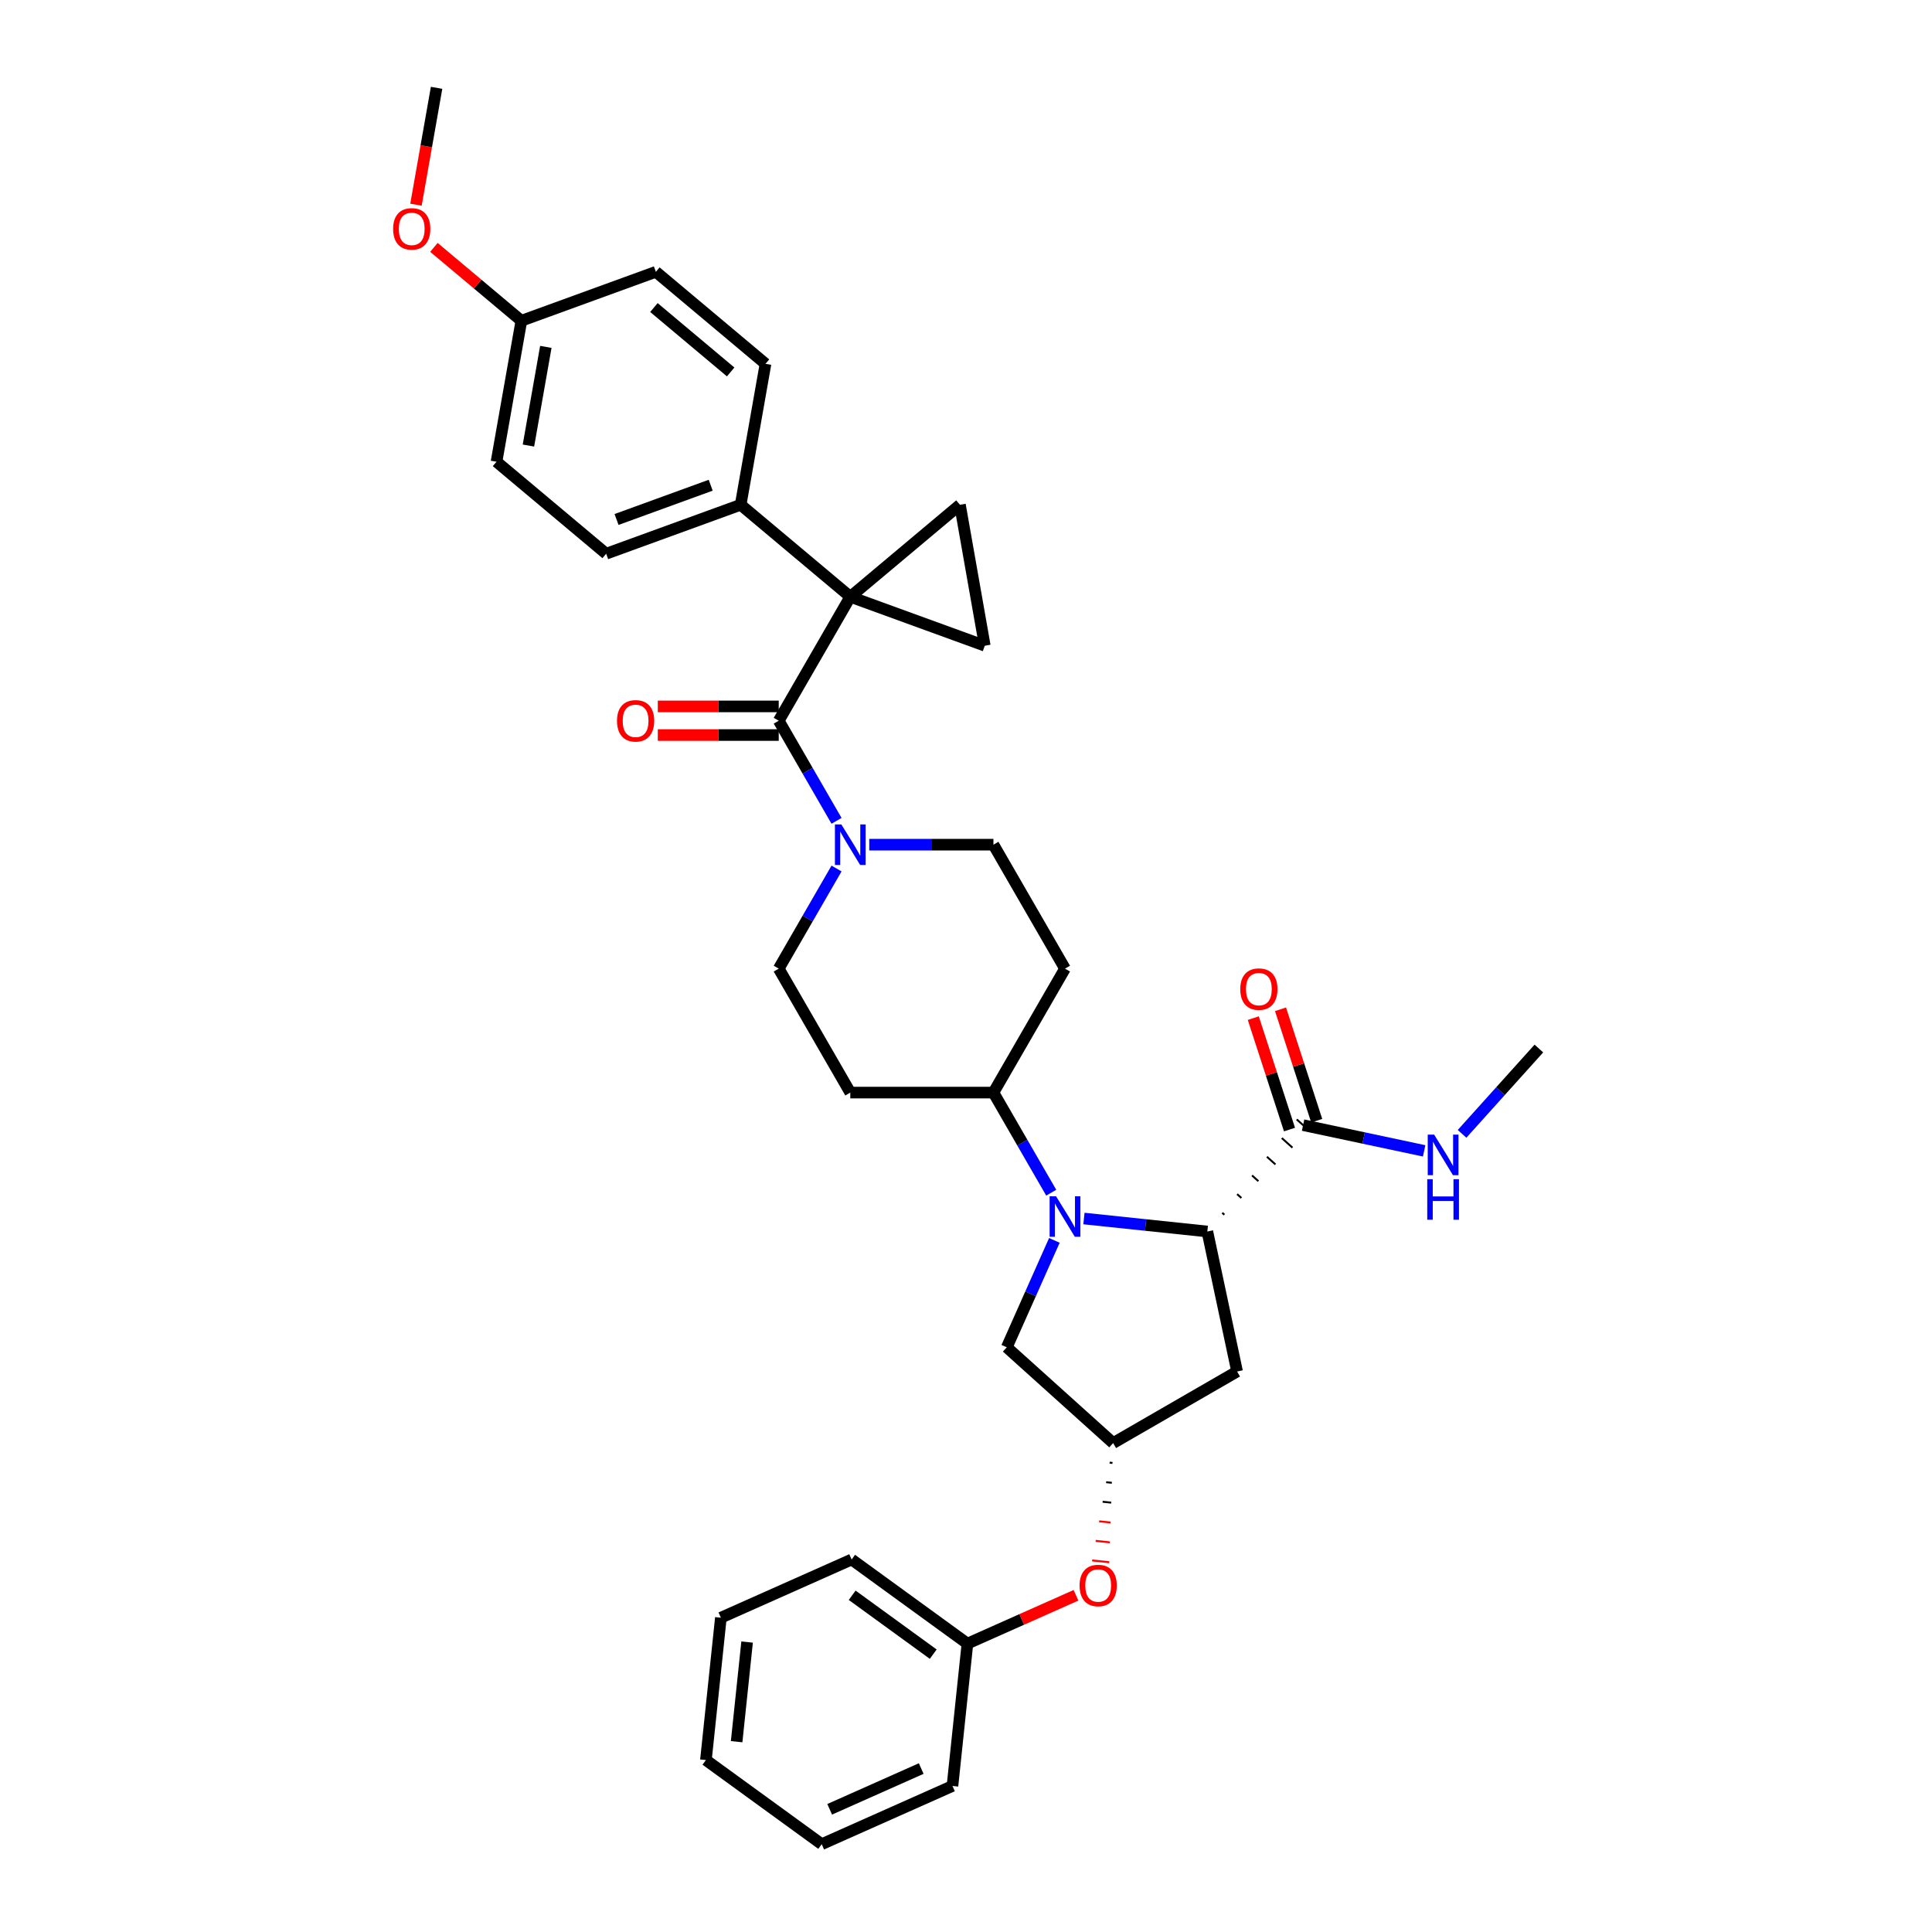 <?xml version='1.0' encoding='iso-8859-1'?>
<svg version='1.1' baseProfile='full'
              xmlns='http://www.w3.org/2000/svg'
                      xmlns:rdkit='http://www.rdkit.org/xml'
                      xmlns:xlink='http://www.w3.org/1999/xlink'
                  xml:space='preserve'
width='1000px' height='1000px' viewBox='0 0 1000 1000'>
<!-- END OF HEADER -->
<rect style='opacity:1.0;fill:#FFFFFF;stroke:none' width='1000' height='1000' x='0' y='0'> </rect>
<path class='bond-1' d='M 440.113,308.89 L 403.072,373.048' style='fill:none;fill-rule:evenodd;stroke:#000000;stroke-width:6px;stroke-linecap:butt;stroke-linejoin:miter;stroke-opacity:1' />
<path class='bond-3' d='M 440.113,308.89 L 496.864,261.27' style='fill:none;fill-rule:evenodd;stroke:#000000;stroke-width:6px;stroke-linecap:butt;stroke-linejoin:miter;stroke-opacity:1' />
<path class='bond-4' d='M 440.113,308.89 L 509.728,334.228' style='fill:none;fill-rule:evenodd;stroke:#000000;stroke-width:6px;stroke-linecap:butt;stroke-linejoin:miter;stroke-opacity:1' />
<path class='bond-10' d='M 440.113,308.89 L 383.362,261.27' style='fill:none;fill-rule:evenodd;stroke:#000000;stroke-width:6px;stroke-linecap:butt;stroke-linejoin:miter;stroke-opacity:1' />
<path class='bond-0' d='M 544.112,617.336 L 529.154,591.428' style='fill:none;fill-rule:evenodd;stroke:#0000FF;stroke-width:6px;stroke-linecap:butt;stroke-linejoin:miter;stroke-opacity:1' />
<path class='bond-0' d='M 529.154,591.428 L 514.196,565.52' style='fill:none;fill-rule:evenodd;stroke:#000000;stroke-width:6px;stroke-linecap:butt;stroke-linejoin:miter;stroke-opacity:1' />
<path class='bond-2' d='M 561.046,630.709 L 592.98,634.065' style='fill:none;fill-rule:evenodd;stroke:#0000FF;stroke-width:6px;stroke-linecap:butt;stroke-linejoin:miter;stroke-opacity:1' />
<path class='bond-2' d='M 592.98,634.065 L 624.914,637.422' style='fill:none;fill-rule:evenodd;stroke:#000000;stroke-width:6px;stroke-linecap:butt;stroke-linejoin:miter;stroke-opacity:1' />
<path class='bond-9' d='M 545.742,642.02 L 533.424,669.688' style='fill:none;fill-rule:evenodd;stroke:#0000FF;stroke-width:6px;stroke-linecap:butt;stroke-linejoin:miter;stroke-opacity:1' />
<path class='bond-9' d='M 533.424,669.688 L 521.105,697.356' style='fill:none;fill-rule:evenodd;stroke:#000000;stroke-width:6px;stroke-linecap:butt;stroke-linejoin:miter;stroke-opacity:1' />
<path class='bond-5' d='M 403.072,373.048 L 418.03,398.955' style='fill:none;fill-rule:evenodd;stroke:#000000;stroke-width:6px;stroke-linecap:butt;stroke-linejoin:miter;stroke-opacity:1' />
<path class='bond-5' d='M 418.03,398.955 L 432.987,424.863' style='fill:none;fill-rule:evenodd;stroke:#0000FF;stroke-width:6px;stroke-linecap:butt;stroke-linejoin:miter;stroke-opacity:1' />
<path class='bond-16' d='M 403.072,365.639 L 371.772,365.639' style='fill:none;fill-rule:evenodd;stroke:#000000;stroke-width:6px;stroke-linecap:butt;stroke-linejoin:miter;stroke-opacity:1' />
<path class='bond-16' d='M 371.772,365.639 L 340.472,365.639' style='fill:none;fill-rule:evenodd;stroke:#FF0000;stroke-width:6px;stroke-linecap:butt;stroke-linejoin:miter;stroke-opacity:1' />
<path class='bond-16' d='M 403.072,380.456 L 371.772,380.456' style='fill:none;fill-rule:evenodd;stroke:#000000;stroke-width:6px;stroke-linecap:butt;stroke-linejoin:miter;stroke-opacity:1' />
<path class='bond-16' d='M 371.772,380.456 L 340.472,380.456' style='fill:none;fill-rule:evenodd;stroke:#FF0000;stroke-width:6px;stroke-linecap:butt;stroke-linejoin:miter;stroke-opacity:1' />
<path class='bond-6' d='M 633.727,628.742 L 632.626,627.75' style='fill:none;fill-rule:evenodd;stroke:#000000;stroke-width:1.0px;stroke-linecap:butt;stroke-linejoin:miter;stroke-opacity:1' />
<path class='bond-6' d='M 642.539,620.062 L 640.337,618.079' style='fill:none;fill-rule:evenodd;stroke:#000000;stroke-width:1.0px;stroke-linecap:butt;stroke-linejoin:miter;stroke-opacity:1' />
<path class='bond-6' d='M 651.352,611.382 L 648.048,608.407' style='fill:none;fill-rule:evenodd;stroke:#000000;stroke-width:1.0px;stroke-linecap:butt;stroke-linejoin:miter;stroke-opacity:1' />
<path class='bond-6' d='M 660.164,602.702 L 655.76,598.736' style='fill:none;fill-rule:evenodd;stroke:#000000;stroke-width:1.0px;stroke-linecap:butt;stroke-linejoin:miter;stroke-opacity:1' />
<path class='bond-6' d='M 668.976,594.022 L 663.471,589.065' style='fill:none;fill-rule:evenodd;stroke:#000000;stroke-width:1.0px;stroke-linecap:butt;stroke-linejoin:miter;stroke-opacity:1' />
<path class='bond-6' d='M 677.789,585.342 L 671.182,579.393' style='fill:none;fill-rule:evenodd;stroke:#000000;stroke-width:1.0px;stroke-linecap:butt;stroke-linejoin:miter;stroke-opacity:1' />
<path class='bond-7' d='M 624.914,637.422 L 640.317,709.886' style='fill:none;fill-rule:evenodd;stroke:#000000;stroke-width:6px;stroke-linecap:butt;stroke-linejoin:miter;stroke-opacity:1' />
<path class='bond-34' d='M 496.864,261.27 L 509.728,334.228' style='fill:none;fill-rule:evenodd;stroke:#000000;stroke-width:6px;stroke-linecap:butt;stroke-linejoin:miter;stroke-opacity:1' />
<path class='bond-14' d='M 432.987,449.547 L 418.03,475.455' style='fill:none;fill-rule:evenodd;stroke:#0000FF;stroke-width:6px;stroke-linecap:butt;stroke-linejoin:miter;stroke-opacity:1' />
<path class='bond-14' d='M 418.03,475.455 L 403.072,501.363' style='fill:none;fill-rule:evenodd;stroke:#000000;stroke-width:6px;stroke-linecap:butt;stroke-linejoin:miter;stroke-opacity:1' />
<path class='bond-15' d='M 449.922,437.205 L 482.059,437.205' style='fill:none;fill-rule:evenodd;stroke:#0000FF;stroke-width:6px;stroke-linecap:butt;stroke-linejoin:miter;stroke-opacity:1' />
<path class='bond-15' d='M 482.059,437.205 L 514.196,437.205' style='fill:none;fill-rule:evenodd;stroke:#000000;stroke-width:6px;stroke-linecap:butt;stroke-linejoin:miter;stroke-opacity:1' />
<path class='bond-17' d='M 681.531,580.078 L 672.162,551.243' style='fill:none;fill-rule:evenodd;stroke:#000000;stroke-width:6px;stroke-linecap:butt;stroke-linejoin:miter;stroke-opacity:1' />
<path class='bond-17' d='M 672.162,551.243 L 662.793,522.408' style='fill:none;fill-rule:evenodd;stroke:#FF0000;stroke-width:6px;stroke-linecap:butt;stroke-linejoin:miter;stroke-opacity:1' />
<path class='bond-17' d='M 667.44,584.657 L 658.071,555.822' style='fill:none;fill-rule:evenodd;stroke:#000000;stroke-width:6px;stroke-linecap:butt;stroke-linejoin:miter;stroke-opacity:1' />
<path class='bond-17' d='M 658.071,555.822 L 648.702,526.987' style='fill:none;fill-rule:evenodd;stroke:#FF0000;stroke-width:6px;stroke-linecap:butt;stroke-linejoin:miter;stroke-opacity:1' />
<path class='bond-19' d='M 674.485,582.367 L 705.813,589.026' style='fill:none;fill-rule:evenodd;stroke:#000000;stroke-width:6px;stroke-linecap:butt;stroke-linejoin:miter;stroke-opacity:1' />
<path class='bond-19' d='M 705.813,589.026 L 737.141,595.685' style='fill:none;fill-rule:evenodd;stroke:#0000FF;stroke-width:6px;stroke-linecap:butt;stroke-linejoin:miter;stroke-opacity:1' />
<path class='bond-37' d='M 640.317,709.886 L 576.159,746.927' style='fill:none;fill-rule:evenodd;stroke:#000000;stroke-width:6px;stroke-linecap:butt;stroke-linejoin:miter;stroke-opacity:1' />
<path class='bond-8' d='M 514.196,565.52 L 551.237,501.363' style='fill:none;fill-rule:evenodd;stroke:#000000;stroke-width:6px;stroke-linecap:butt;stroke-linejoin:miter;stroke-opacity:1' />
<path class='bond-36' d='M 514.196,565.52 L 440.113,565.52' style='fill:none;fill-rule:evenodd;stroke:#000000;stroke-width:6px;stroke-linecap:butt;stroke-linejoin:miter;stroke-opacity:1' />
<path class='bond-11' d='M 521.105,697.356 L 576.159,746.927' style='fill:none;fill-rule:evenodd;stroke:#000000;stroke-width:6px;stroke-linecap:butt;stroke-linejoin:miter;stroke-opacity:1' />
<path class='bond-20' d='M 383.362,261.27 L 313.747,286.608' style='fill:none;fill-rule:evenodd;stroke:#000000;stroke-width:6px;stroke-linecap:butt;stroke-linejoin:miter;stroke-opacity:1' />
<path class='bond-20' d='M 367.853,251.148 L 319.122,268.885' style='fill:none;fill-rule:evenodd;stroke:#000000;stroke-width:6px;stroke-linecap:butt;stroke-linejoin:miter;stroke-opacity:1' />
<path class='bond-21' d='M 383.362,261.27 L 396.227,188.313' style='fill:none;fill-rule:evenodd;stroke:#000000;stroke-width:6px;stroke-linecap:butt;stroke-linejoin:miter;stroke-opacity:1' />
<path class='bond-18' d='M 574.35,757.052 L 575.824,757.207' style='fill:none;fill-rule:evenodd;stroke:#000000;stroke-width:1.0px;stroke-linecap:butt;stroke-linejoin:miter;stroke-opacity:1' />
<path class='bond-18' d='M 572.541,767.178 L 575.488,767.487' style='fill:none;fill-rule:evenodd;stroke:#000000;stroke-width:1.0px;stroke-linecap:butt;stroke-linejoin:miter;stroke-opacity:1' />
<path class='bond-18' d='M 570.732,777.303 L 575.153,777.768' style='fill:none;fill-rule:evenodd;stroke:#000000;stroke-width:1.0px;stroke-linecap:butt;stroke-linejoin:miter;stroke-opacity:1' />
<path class='bond-18' d='M 568.923,787.428 L 574.817,788.048' style='fill:none;fill-rule:evenodd;stroke:#FF0000;stroke-width:1.0px;stroke-linecap:butt;stroke-linejoin:miter;stroke-opacity:1' />
<path class='bond-18' d='M 567.114,797.553 L 574.482,798.328' style='fill:none;fill-rule:evenodd;stroke:#FF0000;stroke-width:1.0px;stroke-linecap:butt;stroke-linejoin:miter;stroke-opacity:1' />
<path class='bond-18' d='M 565.305,807.679 L 574.146,808.608' style='fill:none;fill-rule:evenodd;stroke:#FF0000;stroke-width:1.0px;stroke-linecap:butt;stroke-linejoin:miter;stroke-opacity:1' />
<path class='bond-12' d='M 551.237,501.363 L 514.196,437.205' style='fill:none;fill-rule:evenodd;stroke:#000000;stroke-width:6px;stroke-linecap:butt;stroke-linejoin:miter;stroke-opacity:1' />
<path class='bond-13' d='M 440.113,565.52 L 403.072,501.363' style='fill:none;fill-rule:evenodd;stroke:#000000;stroke-width:6px;stroke-linecap:butt;stroke-linejoin:miter;stroke-opacity:1' />
<path class='bond-25' d='M 556.933,825.717 L 528.835,838.226' style='fill:none;fill-rule:evenodd;stroke:#FF0000;stroke-width:6px;stroke-linecap:butt;stroke-linejoin:miter;stroke-opacity:1' />
<path class='bond-25' d='M 528.835,838.226 L 500.738,850.736' style='fill:none;fill-rule:evenodd;stroke:#000000;stroke-width:6px;stroke-linecap:butt;stroke-linejoin:miter;stroke-opacity:1' />
<path class='bond-27' d='M 756.758,586.877 L 776.639,564.796' style='fill:none;fill-rule:evenodd;stroke:#0000FF;stroke-width:6px;stroke-linecap:butt;stroke-linejoin:miter;stroke-opacity:1' />
<path class='bond-27' d='M 776.639,564.796 L 796.521,542.716' style='fill:none;fill-rule:evenodd;stroke:#000000;stroke-width:6px;stroke-linecap:butt;stroke-linejoin:miter;stroke-opacity:1' />
<path class='bond-24' d='M 313.747,286.608 L 256.997,238.989' style='fill:none;fill-rule:evenodd;stroke:#000000;stroke-width:6px;stroke-linecap:butt;stroke-linejoin:miter;stroke-opacity:1' />
<path class='bond-23' d='M 396.227,188.313 L 339.476,140.694' style='fill:none;fill-rule:evenodd;stroke:#000000;stroke-width:6px;stroke-linecap:butt;stroke-linejoin:miter;stroke-opacity:1' />
<path class='bond-23' d='M 378.19,192.52 L 338.465,159.187' style='fill:none;fill-rule:evenodd;stroke:#000000;stroke-width:6px;stroke-linecap:butt;stroke-linejoin:miter;stroke-opacity:1' />
<path class='bond-22' d='M 269.861,166.031 L 339.476,140.694' style='fill:none;fill-rule:evenodd;stroke:#000000;stroke-width:6px;stroke-linecap:butt;stroke-linejoin:miter;stroke-opacity:1' />
<path class='bond-26' d='M 269.861,166.031 L 247.227,147.039' style='fill:none;fill-rule:evenodd;stroke:#000000;stroke-width:6px;stroke-linecap:butt;stroke-linejoin:miter;stroke-opacity:1' />
<path class='bond-26' d='M 247.227,147.039 L 224.593,128.047' style='fill:none;fill-rule:evenodd;stroke:#FF0000;stroke-width:6px;stroke-linecap:butt;stroke-linejoin:miter;stroke-opacity:1' />
<path class='bond-35' d='M 269.861,166.031 L 256.997,238.989' style='fill:none;fill-rule:evenodd;stroke:#000000;stroke-width:6px;stroke-linecap:butt;stroke-linejoin:miter;stroke-opacity:1' />
<path class='bond-35' d='M 282.523,179.548 L 273.518,230.618' style='fill:none;fill-rule:evenodd;stroke:#000000;stroke-width:6px;stroke-linecap:butt;stroke-linejoin:miter;stroke-opacity:1' />
<path class='bond-28' d='M 500.738,850.736 L 440.803,807.191' style='fill:none;fill-rule:evenodd;stroke:#000000;stroke-width:6px;stroke-linecap:butt;stroke-linejoin:miter;stroke-opacity:1' />
<path class='bond-28' d='M 483.039,856.191 L 441.085,825.71' style='fill:none;fill-rule:evenodd;stroke:#000000;stroke-width:6px;stroke-linecap:butt;stroke-linejoin:miter;stroke-opacity:1' />
<path class='bond-29' d='M 500.738,850.736 L 492.994,924.413' style='fill:none;fill-rule:evenodd;stroke:#000000;stroke-width:6px;stroke-linecap:butt;stroke-linejoin:miter;stroke-opacity:1' />
<path class='bond-30' d='M 215.307,105.951 L 220.641,75.703' style='fill:none;fill-rule:evenodd;stroke:#FF0000;stroke-width:6px;stroke-linecap:butt;stroke-linejoin:miter;stroke-opacity:1' />
<path class='bond-30' d='M 220.641,75.703 L 225.975,45.455' style='fill:none;fill-rule:evenodd;stroke:#000000;stroke-width:6px;stroke-linecap:butt;stroke-linejoin:miter;stroke-opacity:1' />
<path class='bond-31' d='M 440.803,807.191 L 373.125,837.324' style='fill:none;fill-rule:evenodd;stroke:#000000;stroke-width:6px;stroke-linecap:butt;stroke-linejoin:miter;stroke-opacity:1' />
<path class='bond-32' d='M 492.994,924.413 L 425.316,954.545' style='fill:none;fill-rule:evenodd;stroke:#000000;stroke-width:6px;stroke-linecap:butt;stroke-linejoin:miter;stroke-opacity:1' />
<path class='bond-32' d='M 476.816,915.397 L 429.441,936.49' style='fill:none;fill-rule:evenodd;stroke:#000000;stroke-width:6px;stroke-linecap:butt;stroke-linejoin:miter;stroke-opacity:1' />
<path class='bond-38' d='M 373.125,837.324 L 365.382,911.001' style='fill:none;fill-rule:evenodd;stroke:#000000;stroke-width:6px;stroke-linecap:butt;stroke-linejoin:miter;stroke-opacity:1' />
<path class='bond-38' d='M 386.699,849.924 L 381.279,901.498' style='fill:none;fill-rule:evenodd;stroke:#000000;stroke-width:6px;stroke-linecap:butt;stroke-linejoin:miter;stroke-opacity:1' />
<path class='bond-33' d='M 425.316,954.545 L 365.382,911.001' style='fill:none;fill-rule:evenodd;stroke:#000000;stroke-width:6px;stroke-linecap:butt;stroke-linejoin:miter;stroke-opacity:1' />
<path  class='atom-1' d='M 546.6 619.188
L 553.475 630.3
Q 554.156 631.397, 555.253 633.382
Q 556.349 635.368, 556.408 635.486
L 556.408 619.188
L 559.194 619.188
L 559.194 640.168
L 556.32 640.168
L 548.941 628.019
Q 548.081 626.596, 547.163 624.966
Q 546.274 623.336, 546.007 622.833
L 546.007 640.168
L 543.281 640.168
L 543.281 619.188
L 546.6 619.188
' fill='#0000FF'/>
<path  class='atom-6' d='M 435.476 426.715
L 442.35 437.827
Q 443.032 438.924, 444.128 440.909
Q 445.225 442.895, 445.284 443.013
L 445.284 426.715
L 448.07 426.715
L 448.07 447.695
L 445.195 447.695
L 437.817 435.546
Q 436.957 434.123, 436.039 432.493
Q 435.15 430.864, 434.883 430.36
L 434.883 447.695
L 432.157 447.695
L 432.157 426.715
L 435.476 426.715
' fill='#0000FF'/>
<path  class='atom-17' d='M 319.358 373.107
Q 319.358 368.069, 321.847 365.254
Q 324.337 362.439, 328.989 362.439
Q 333.641 362.439, 336.131 365.254
Q 338.62 368.069, 338.62 373.107
Q 338.62 378.204, 336.101 381.108
Q 333.582 383.982, 328.989 383.982
Q 324.366 383.982, 321.847 381.108
Q 319.358 378.233, 319.358 373.107
M 328.989 381.612
Q 332.189 381.612, 333.908 379.478
Q 335.656 377.315, 335.656 373.107
Q 335.656 368.988, 333.908 366.914
Q 332.189 364.81, 328.989 364.81
Q 325.789 364.81, 324.04 366.884
Q 322.322 368.958, 322.322 373.107
Q 322.322 377.344, 324.04 379.478
Q 325.789 381.612, 328.989 381.612
' fill='#FF0000'/>
<path  class='atom-18' d='M 641.962 511.97
Q 641.962 506.932, 644.451 504.117
Q 646.94 501.302, 651.593 501.302
Q 656.245 501.302, 658.734 504.117
Q 661.223 506.932, 661.223 511.97
Q 661.223 517.067, 658.705 519.971
Q 656.186 522.845, 651.593 522.845
Q 646.97 522.845, 644.451 519.971
Q 641.962 517.096, 641.962 511.97
M 651.593 520.475
Q 654.793 520.475, 656.512 518.341
Q 658.26 516.178, 658.26 511.97
Q 658.26 507.851, 656.512 505.776
Q 654.793 503.673, 651.593 503.673
Q 648.392 503.673, 646.644 505.747
Q 644.925 507.821, 644.925 511.97
Q 644.925 516.207, 646.644 518.341
Q 648.392 520.475, 651.593 520.475
' fill='#FF0000'/>
<path  class='atom-19' d='M 558.785 820.663
Q 558.785 815.626, 561.274 812.811
Q 563.763 809.995, 568.416 809.995
Q 573.068 809.995, 575.557 812.811
Q 578.046 815.626, 578.046 820.663
Q 578.046 825.76, 575.528 828.664
Q 573.009 831.539, 568.416 831.539
Q 563.793 831.539, 561.274 828.664
Q 558.785 825.79, 558.785 820.663
M 568.416 829.168
Q 571.616 829.168, 573.335 827.034
Q 575.083 824.871, 575.083 820.663
Q 575.083 816.544, 573.335 814.47
Q 571.616 812.366, 568.416 812.366
Q 565.215 812.366, 563.467 814.44
Q 561.748 816.515, 561.748 820.663
Q 561.748 824.901, 563.467 827.034
Q 565.215 829.168, 568.416 829.168
' fill='#FF0000'/>
<path  class='atom-20' d='M 742.312 587.28
L 749.187 598.392
Q 749.868 599.489, 750.965 601.474
Q 752.061 603.46, 752.12 603.578
L 752.12 587.28
L 754.906 587.28
L 754.906 608.26
L 752.032 608.26
L 744.653 596.111
Q 743.793 594.688, 742.875 593.058
Q 741.986 591.429, 741.719 590.925
L 741.719 608.26
L 738.993 608.26
L 738.993 587.28
L 742.312 587.28
' fill='#0000FF'/>
<path  class='atom-20' d='M 738.741 610.358
L 741.586 610.358
L 741.586 619.278
L 752.313 619.278
L 752.313 610.358
L 755.158 610.358
L 755.158 631.339
L 752.313 631.339
L 752.313 621.649
L 741.586 621.649
L 741.586 631.339
L 738.741 631.339
L 738.741 610.358
' fill='#0000FF'/>
<path  class='atom-27' d='M 203.479 118.471
Q 203.479 113.434, 205.969 110.618
Q 208.458 107.803, 213.11 107.803
Q 217.763 107.803, 220.252 110.618
Q 222.741 113.434, 222.741 118.471
Q 222.741 123.568, 220.222 126.472
Q 217.703 129.347, 213.11 129.347
Q 208.487 129.347, 205.969 126.472
Q 203.479 123.598, 203.479 118.471
M 213.11 126.976
Q 216.311 126.976, 218.029 124.842
Q 219.778 122.679, 219.778 118.471
Q 219.778 114.352, 218.029 112.278
Q 216.311 110.174, 213.11 110.174
Q 209.91 110.174, 208.162 112.248
Q 206.443 114.323, 206.443 118.471
Q 206.443 122.709, 208.162 124.842
Q 209.91 126.976, 213.11 126.976
' fill='#FF0000'/>
</svg>
